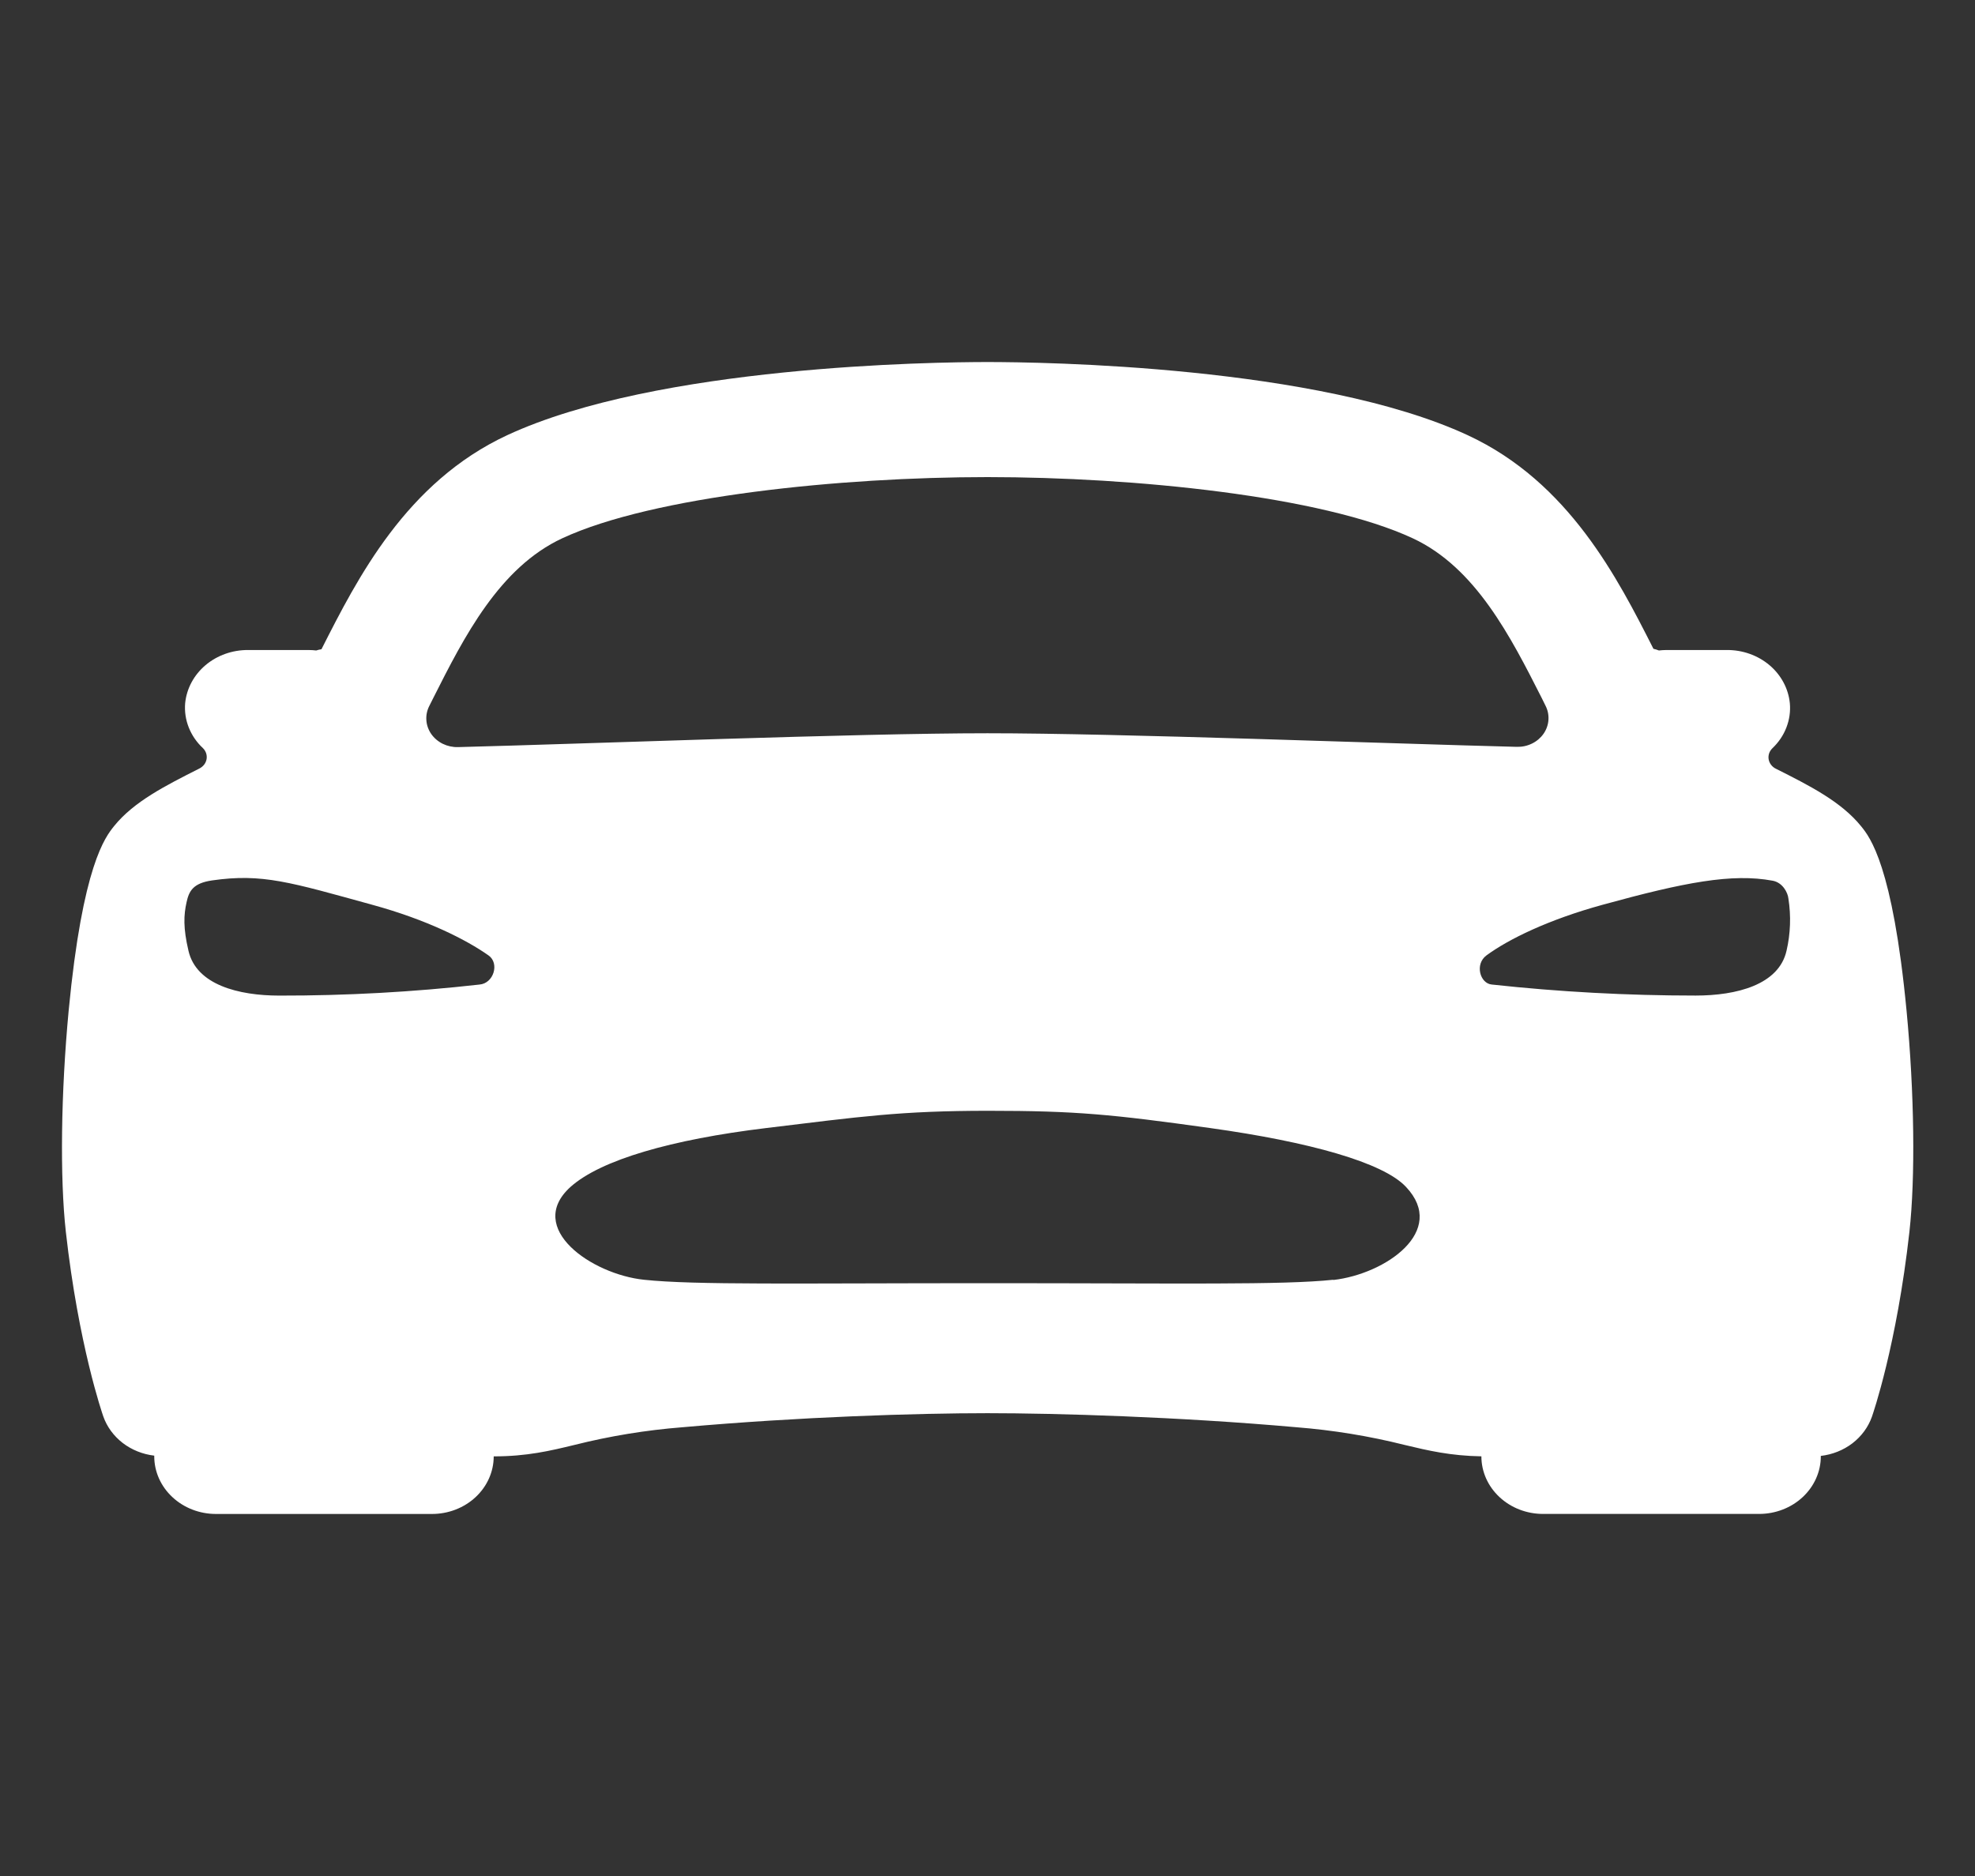 <svg width="60" height="57" viewBox="0 0 60 57" fill="none" xmlns="http://www.w3.org/2000/svg">
<rect x="0" y="0" width="60" height="57" fill="#333333" stroke="none"/>
<path d="M57.921 30.712C57.499 26.292 56.804 25.431 56.542 25.107C55.938 24.359 54.973 23.87 53.951 23.357C53.893 23.329 53.843 23.288 53.805 23.238C53.767 23.189 53.742 23.132 53.731 23.071C53.721 23.011 53.726 22.95 53.745 22.891C53.765 22.833 53.799 22.78 53.844 22.736C54.033 22.557 54.179 22.342 54.27 22.105C54.362 21.868 54.398 21.616 54.375 21.366C54.331 20.921 54.109 20.508 53.755 20.209C53.4 19.91 52.937 19.746 52.459 19.75H50.631C50.553 19.75 50.474 19.755 50.397 19.764C50.343 19.743 50.288 19.725 50.231 19.713C49.148 17.577 47.666 14.652 44.593 13.225C40.036 11.109 31.641 11 30 11C28.359 11 19.964 11.109 15.412 13.221C12.34 14.649 10.857 17.573 9.775 19.709L9.765 19.727C9.711 19.734 9.658 19.747 9.607 19.764C9.529 19.755 9.451 19.75 9.373 19.75H7.541C7.063 19.746 6.6 19.91 6.245 20.209C5.891 20.508 5.669 20.921 5.625 21.366C5.604 21.616 5.641 21.867 5.734 22.102C5.827 22.338 5.973 22.552 6.163 22.729C6.208 22.773 6.242 22.826 6.262 22.885C6.281 22.943 6.286 23.005 6.276 23.065C6.265 23.125 6.24 23.182 6.202 23.232C6.164 23.281 6.114 23.322 6.056 23.351C5.034 23.867 4.064 24.356 3.465 25.101C3.203 25.429 2.509 26.285 2.086 30.705C1.852 33.192 1.816 35.767 2 37.425C2.386 40.87 3.109 42.953 3.139 43.039C3.25 43.354 3.455 43.632 3.728 43.843C4.002 44.053 4.334 44.187 4.686 44.228V44.25C4.686 44.714 4.884 45.159 5.236 45.487C5.587 45.816 6.064 46 6.561 46H13.124C13.621 46 14.098 45.816 14.45 45.487C14.801 45.159 14.999 44.714 14.999 44.25C16.008 44.25 16.71 44.082 17.454 43.902C18.528 43.632 19.626 43.452 20.735 43.365C24.311 43.047 27.866 42.938 30 42.938C32.091 42.938 35.803 43.047 39.384 43.365C40.498 43.453 41.6 43.633 42.678 43.904C43.391 44.075 44.067 44.233 45.004 44.249C45.004 44.713 45.201 45.158 45.553 45.486C45.904 45.815 46.381 45.999 46.879 45.999H53.441C53.938 45.999 54.415 45.815 54.767 45.486C55.118 45.158 55.316 44.713 55.316 44.249V44.236C55.669 44.195 56.002 44.062 56.277 43.852C56.551 43.641 56.756 43.362 56.868 43.047C56.898 42.961 57.621 40.878 58.007 37.433C58.191 35.773 58.158 33.203 57.921 30.712ZM13.164 21.206C14.101 19.346 15.173 17.242 17.082 16.355C19.841 15.073 25.559 14.496 30 14.496C34.441 14.496 40.159 15.069 42.918 16.355C44.827 17.242 45.894 19.348 46.836 21.206L46.953 21.443C47.022 21.578 47.052 21.727 47.041 21.877C47.031 22.026 46.979 22.17 46.892 22.295C46.804 22.42 46.684 22.523 46.542 22.592C46.4 22.662 46.242 22.696 46.082 22.692C42.188 22.594 33.984 22.279 30 22.279C26.016 22.279 17.812 22.601 13.912 22.7C13.752 22.704 13.594 22.669 13.452 22.6C13.31 22.53 13.19 22.428 13.102 22.303C13.015 22.177 12.963 22.033 12.953 21.884C12.942 21.735 12.972 21.586 13.041 21.451C13.082 21.37 13.125 21.288 13.164 21.206ZM14.562 29.915C12.546 30.142 10.517 30.253 8.487 30.25C7.245 30.25 5.964 29.922 5.726 28.889C5.563 28.195 5.58 27.804 5.668 27.412C5.742 27.078 5.859 26.835 6.445 26.75C7.969 26.531 8.821 26.806 11.314 27.492C12.968 27.945 14.161 28.55 14.841 29.029C15.182 29.266 15 29.883 14.562 29.915ZM40.505 38.884C38.962 39.048 35.878 38.988 30.035 38.988C24.192 38.988 21.109 39.048 19.567 38.884C17.975 38.719 15.947 37.315 17.332 36.063C18.254 35.239 20.406 34.622 23.271 34.275C26.136 33.928 27.349 33.75 30.023 33.75C32.698 33.75 33.788 33.859 36.776 34.276C39.764 34.693 42.022 35.317 42.715 36.064C43.978 37.403 42.095 38.71 40.505 38.891V38.884ZM54.274 28.888C54.04 29.925 52.751 30.249 51.513 30.249C49.444 30.249 47.377 30.138 45.321 29.914C44.962 29.883 44.796 29.295 45.159 29.028C45.828 28.537 47.034 27.944 48.685 27.491C51.179 26.805 52.617 26.53 53.852 26.759C54.154 26.814 54.313 27.116 54.332 27.306C54.414 27.832 54.395 28.369 54.274 28.889V28.888Z" fill="white"/>
</svg>
